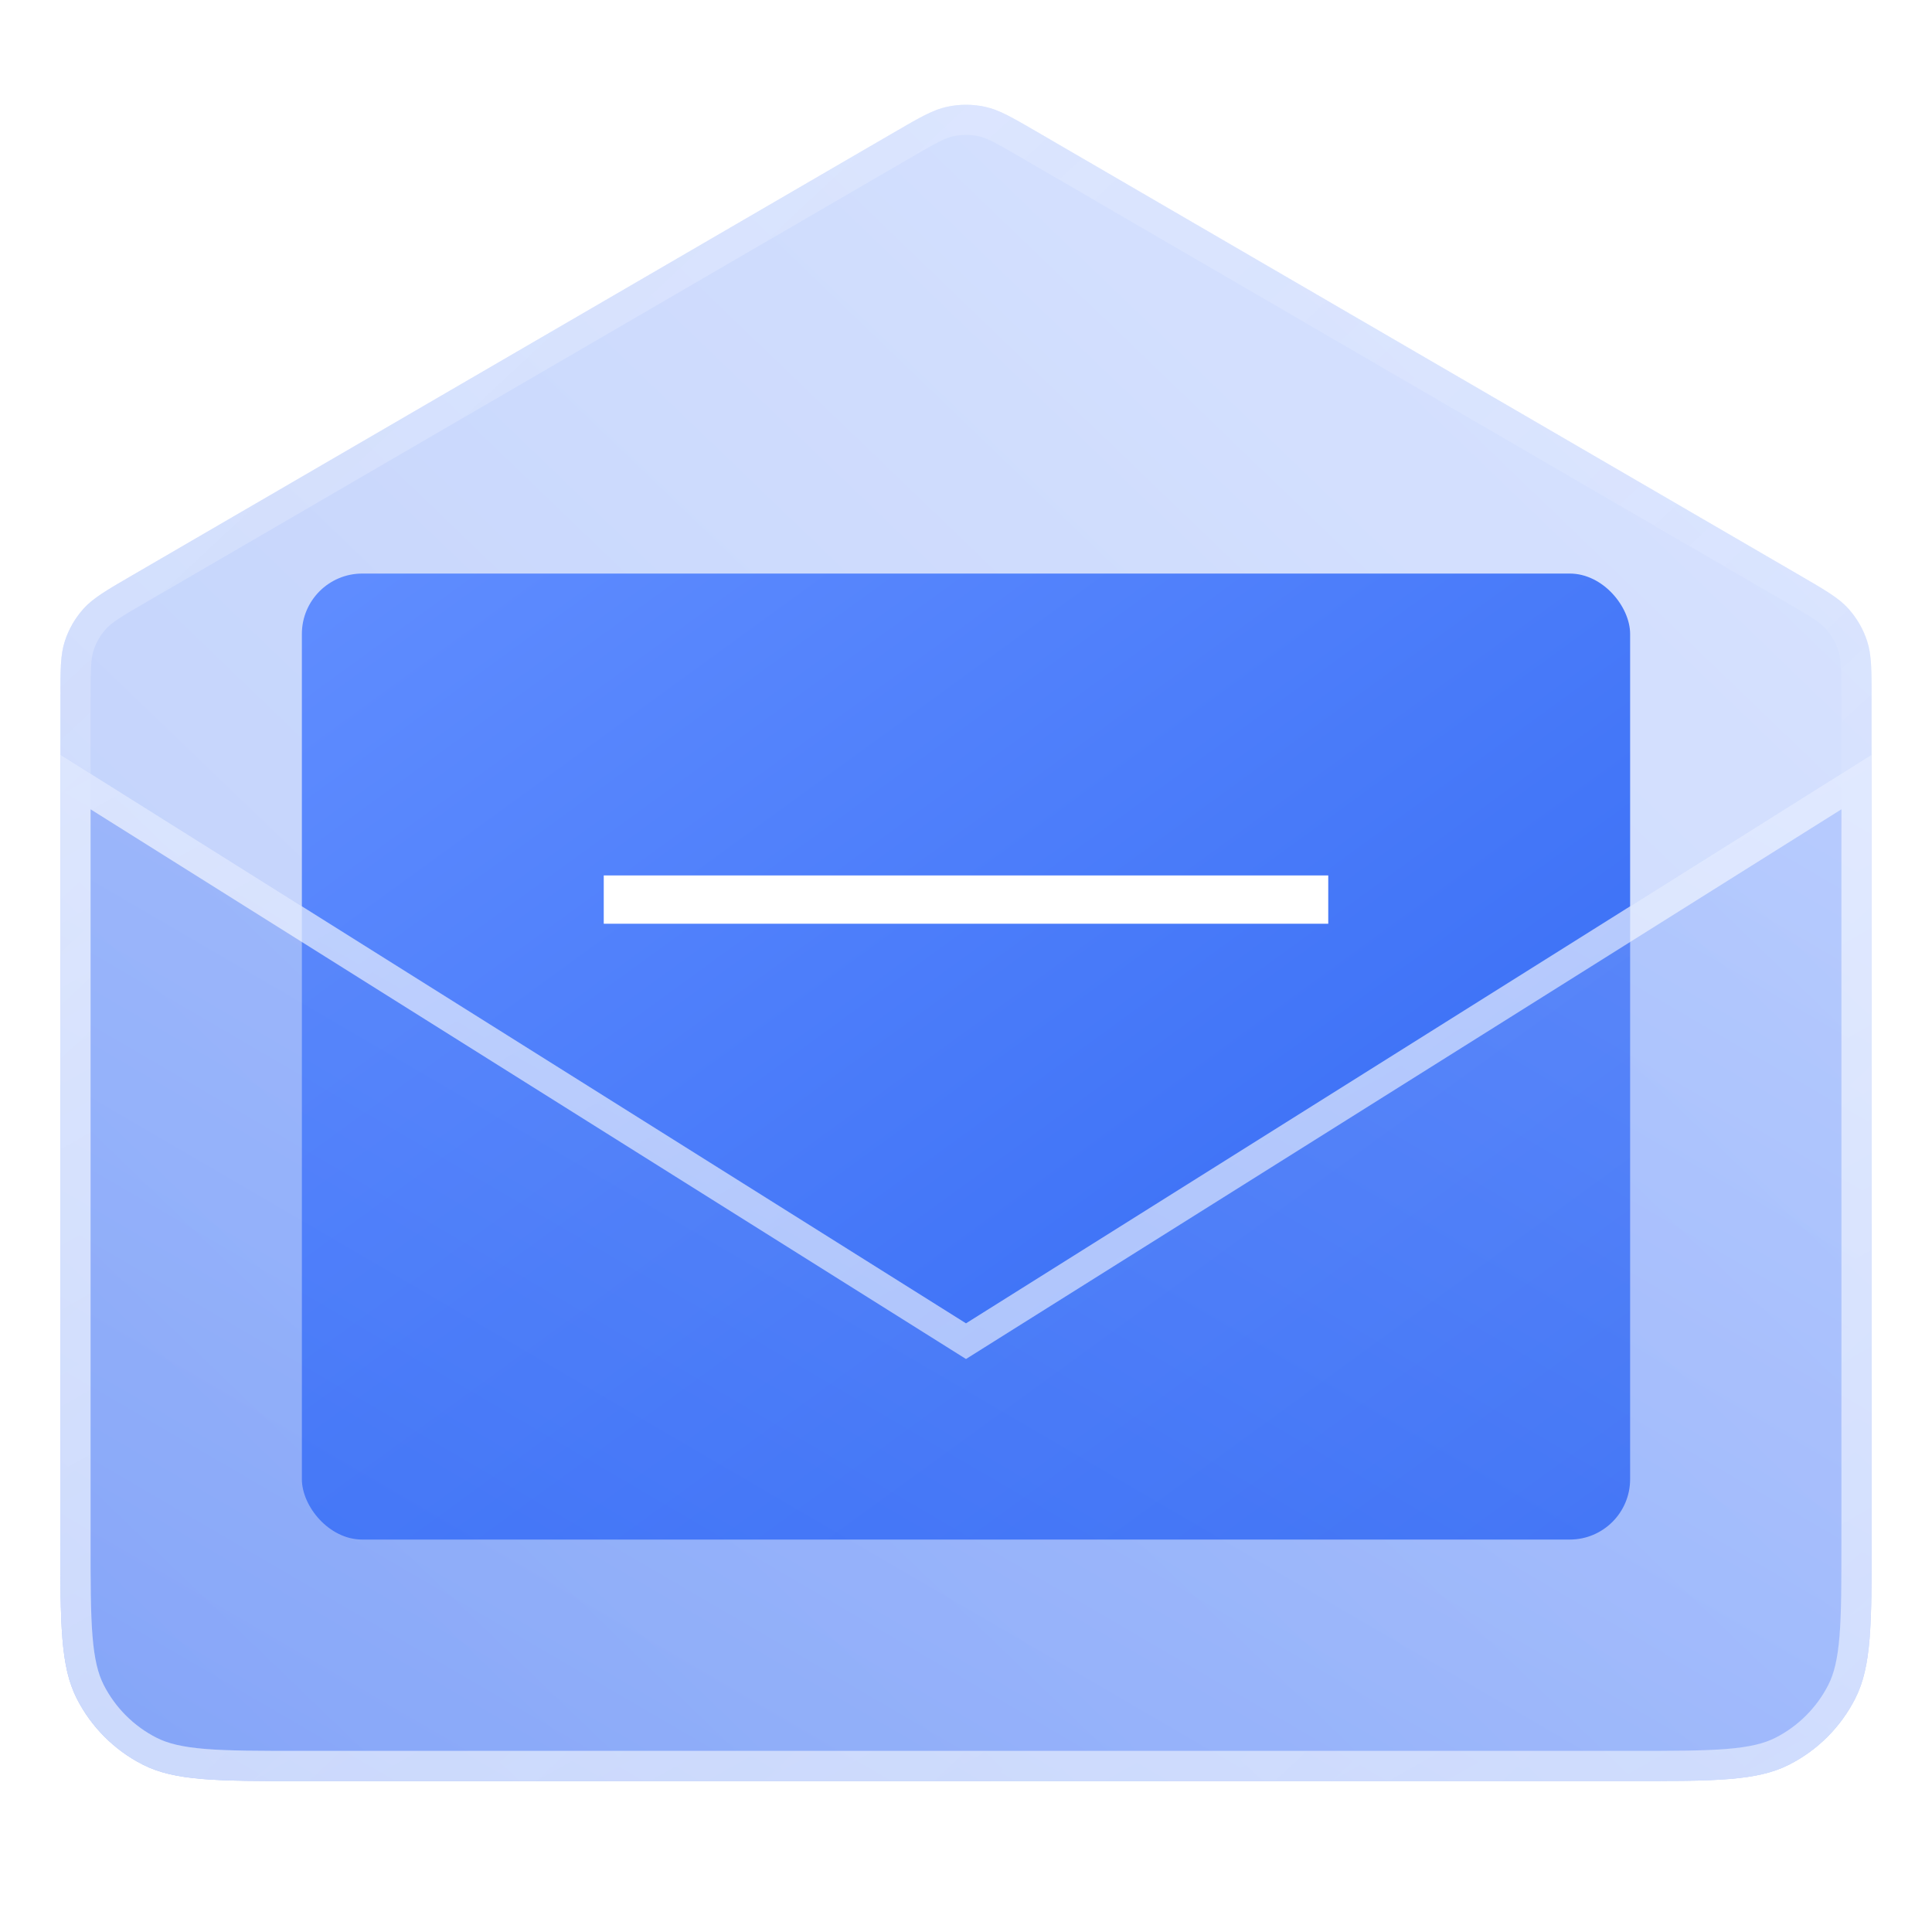 <svg width="64" height="64" viewBox="0 0 64 64" fill="none" xmlns="http://www.w3.org/2000/svg">
<g filter="url(#filter0_b_296_3549)">
<path d="M2 23.204C2 22.198 2 21.695 2.146 21.244C2.275 20.845 2.486 20.478 2.766 20.166C3.083 19.813 3.517 19.56 4.387 19.055L29.587 4.403C30.466 3.892 30.905 3.636 31.373 3.537C31.786 3.448 32.214 3.448 32.627 3.537C33.095 3.636 33.534 3.892 34.413 4.403L59.613 19.055C60.483 19.56 60.917 19.813 61.234 20.166C61.514 20.478 61.725 20.845 61.854 21.244C62 21.695 62 22.198 62 23.204V51C62 53.8 62 55.2 61.455 56.27C60.976 57.211 60.211 57.976 59.27 58.455C58.2 59 56.8 59 54 59H10C7.2 59 5.8 59 4.73 58.455C3.789 57.976 3.024 57.211 2.545 56.27C2 55.2 2 53.8 2 51V23.204Z" fill="url(#paint0_linear_296_3549)" fill-opacity="0.4"/>
<path d="M2 23.204C2 22.198 2 21.695 2.146 21.244C2.275 20.845 2.486 20.478 2.766 20.166C3.083 19.813 3.517 19.56 4.387 19.055L29.587 4.403C30.466 3.892 30.905 3.636 31.373 3.537C31.786 3.448 32.214 3.448 32.627 3.537C33.095 3.636 33.534 3.892 34.413 4.403L59.613 19.055C60.483 19.56 60.917 19.813 61.234 20.166C61.514 20.478 61.725 20.845 61.854 21.244C62 21.695 62 22.198 62 23.204V51C62 53.8 62 55.2 61.455 56.27C60.976 57.211 60.211 57.976 59.27 58.455C58.2 59 56.8 59 54 59H10C7.2 59 5.8 59 4.73 58.455C3.789 57.976 3.024 57.211 2.545 56.27C2 55.2 2 53.8 2 51V23.204Z" fill="white" fill-opacity="0.2"/>
<path d="M2.5 23.204C2.5 22.164 2.506 21.756 2.622 21.398C2.729 21.066 2.905 20.76 3.139 20.5C3.39 20.22 3.74 20.009 4.639 19.487L29.839 4.835C30.747 4.307 31.106 4.105 31.477 4.025C31.822 3.952 32.178 3.952 32.523 4.025C32.894 4.105 33.253 4.307 34.161 4.835L59.361 19.487C60.26 20.009 60.61 20.22 60.861 20.5C61.095 20.76 61.271 21.066 61.378 21.398C61.494 21.756 61.5 22.164 61.5 23.204V51C61.5 52.408 61.5 53.435 61.434 54.243C61.368 55.046 61.24 55.59 61.01 56.043C60.578 56.89 59.89 57.578 59.043 58.01C58.59 58.24 58.046 58.368 57.243 58.434C56.435 58.5 55.408 58.5 54 58.5H10C8.592 58.5 7.565 58.5 6.757 58.434C5.954 58.368 5.41 58.24 4.957 58.01C4.11 57.578 3.422 56.89 2.99 56.043L2.545 56.27L2.99 56.043C2.76 55.59 2.632 55.046 2.566 54.243C2.5 53.435 2.5 52.408 2.5 51V23.204Z" stroke="url(#paint1_linear_296_3549)"/>
</g>
<rect x="10" y="19" width="44" height="32" rx="2" fill="url(#paint2_linear_296_3549)"/>
<rect x="20" y="29" width="24" height="1.6" fill="white"/>
<g filter="url(#filter1_b_296_3549)">
<path d="M2 25L32 43.838L62 25V51C62 53.8 62 55.2 61.455 56.27C60.976 57.211 60.211 57.976 59.27 58.455C58.2 59 56.8 59 54 59H10C7.2 59 5.8 59 4.73 58.455C3.789 57.976 3.024 57.211 2.545 56.27C2 55.2 2 53.8 2 51V25Z" fill="url(#paint3_linear_296_3549)" fill-opacity="0.4"/>
<path d="M32.266 44.261L61.5 25.904V51C61.5 52.408 61.5 53.435 61.434 54.243C61.368 55.046 61.24 55.59 61.01 56.043C60.578 56.89 59.89 57.578 59.043 58.01C58.59 58.24 58.046 58.368 57.243 58.434C56.435 58.5 55.408 58.5 54 58.5H10C8.592 58.5 7.565 58.5 6.757 58.434C5.954 58.368 5.41 58.24 4.957 58.01C4.11 57.578 3.422 56.89 2.99 56.043C2.76 55.59 2.632 55.046 2.566 54.243C2.5 53.435 2.5 52.408 2.5 51V25.904L31.734 44.261L32 44.428L32.266 44.261Z" stroke="url(#paint4_linear_296_3549)"/>
</g>
<g filter="url(#filter2_b_296_3549)">
<path d="M32.266 44.261L61.5 25.904V51C61.5 52.408 61.5 53.435 61.434 54.243C61.368 55.046 61.24 55.59 61.01 56.043C60.578 56.89 59.89 57.578 59.043 58.01C58.59 58.24 58.046 58.368 57.243 58.434C56.435 58.5 55.408 58.5 54 58.5H10C8.592 58.5 7.565 58.5 6.757 58.434C5.954 58.368 5.41 58.24 4.957 58.01C4.11 57.578 3.422 56.89 2.99 56.043C2.76 55.59 2.632 55.046 2.566 54.243C2.5 53.435 2.5 52.408 2.5 51V25.904L31.734 44.261L32 44.428L32.266 44.261Z" stroke="url(#paint5_linear_296_3549)" stroke-opacity="0.5"/>
</g>
<defs>
<filter id="filter0_b_296_3549" x="-6.091" y="-4.621" width="76.183" height="71.713" filterUnits="userSpaceOnUse" color-interpolation-filters="sRGB">
<feFlood flood-opacity="0" result="BackgroundImageFix"/>
<feGaussianBlur in="BackgroundImageFix" stdDeviation="4.046"/>
<feComposite in2="SourceAlpha" operator="in" result="effect1_backgroundBlur_296_3549"/>
<feBlend mode="normal" in="SourceGraphic" in2="effect1_backgroundBlur_296_3549" result="shape"/>
</filter>
<filter id="filter1_b_296_3549" x="-6.091" y="16.909" width="76.183" height="50.183" filterUnits="userSpaceOnUse" color-interpolation-filters="sRGB">
<feFlood flood-opacity="0" result="BackgroundImageFix"/>
<feGaussianBlur in="BackgroundImageFix" stdDeviation="4.046"/>
<feComposite in2="SourceAlpha" operator="in" result="effect1_backgroundBlur_296_3549"/>
<feBlend mode="normal" in="SourceGraphic" in2="effect1_backgroundBlur_296_3549" result="shape"/>
</filter>
<filter id="filter2_b_296_3549" x="-6.091" y="16.909" width="76.183" height="50.183" filterUnits="userSpaceOnUse" color-interpolation-filters="sRGB">
<feFlood flood-opacity="0" result="BackgroundImageFix"/>
<feGaussianBlur in="BackgroundImageFix" stdDeviation="4.046"/>
<feComposite in2="SourceAlpha" operator="in" result="effect1_backgroundBlur_296_3549"/>
<feBlend mode="normal" in="SourceGraphic" in2="effect1_backgroundBlur_296_3549" result="shape"/>
</filter>
<linearGradient id="paint0_linear_296_3549" x1="62" y1="3" x2="6.022" y2="61.278" gradientUnits="userSpaceOnUse">
<stop stop-color="#8EAEFF"/>
<stop offset="1" stop-color="#3067F3"/>
</linearGradient>
<linearGradient id="paint1_linear_296_3549" x1="2" y1="3" x2="57.867" y2="62.858" gradientUnits="userSpaceOnUse">
<stop stop-color="white" stop-opacity="0.25"/>
<stop offset="1" stop-color="white" stop-opacity="0"/>
</linearGradient>
<linearGradient id="paint2_linear_296_3549" x1="10" y1="19" x2="40.443" y2="60.859" gradientUnits="userSpaceOnUse">
<stop stop-color="#608DFF"/>
<stop offset="1" stop-color="#3067F3"/>
</linearGradient>
<linearGradient id="paint3_linear_296_3549" x1="62" y1="25" x2="32.396" y2="75.763" gradientUnits="userSpaceOnUse">
<stop stop-color="#8EAEFF"/>
<stop offset="1" stop-color="#3067F3"/>
</linearGradient>
<linearGradient id="paint4_linear_296_3549" x1="2" y1="25" x2="31.167" y2="76.472" gradientUnits="userSpaceOnUse">
<stop stop-color="white" stop-opacity="0.25"/>
<stop offset="1" stop-color="white" stop-opacity="0"/>
</linearGradient>
<linearGradient id="paint5_linear_296_3549" x1="2" y1="25" x2="31.167" y2="76.472" gradientUnits="userSpaceOnUse">
<stop stop-color="white"/>
<stop offset="1" stop-color="white"/>
</linearGradient>
</defs>
</svg>
